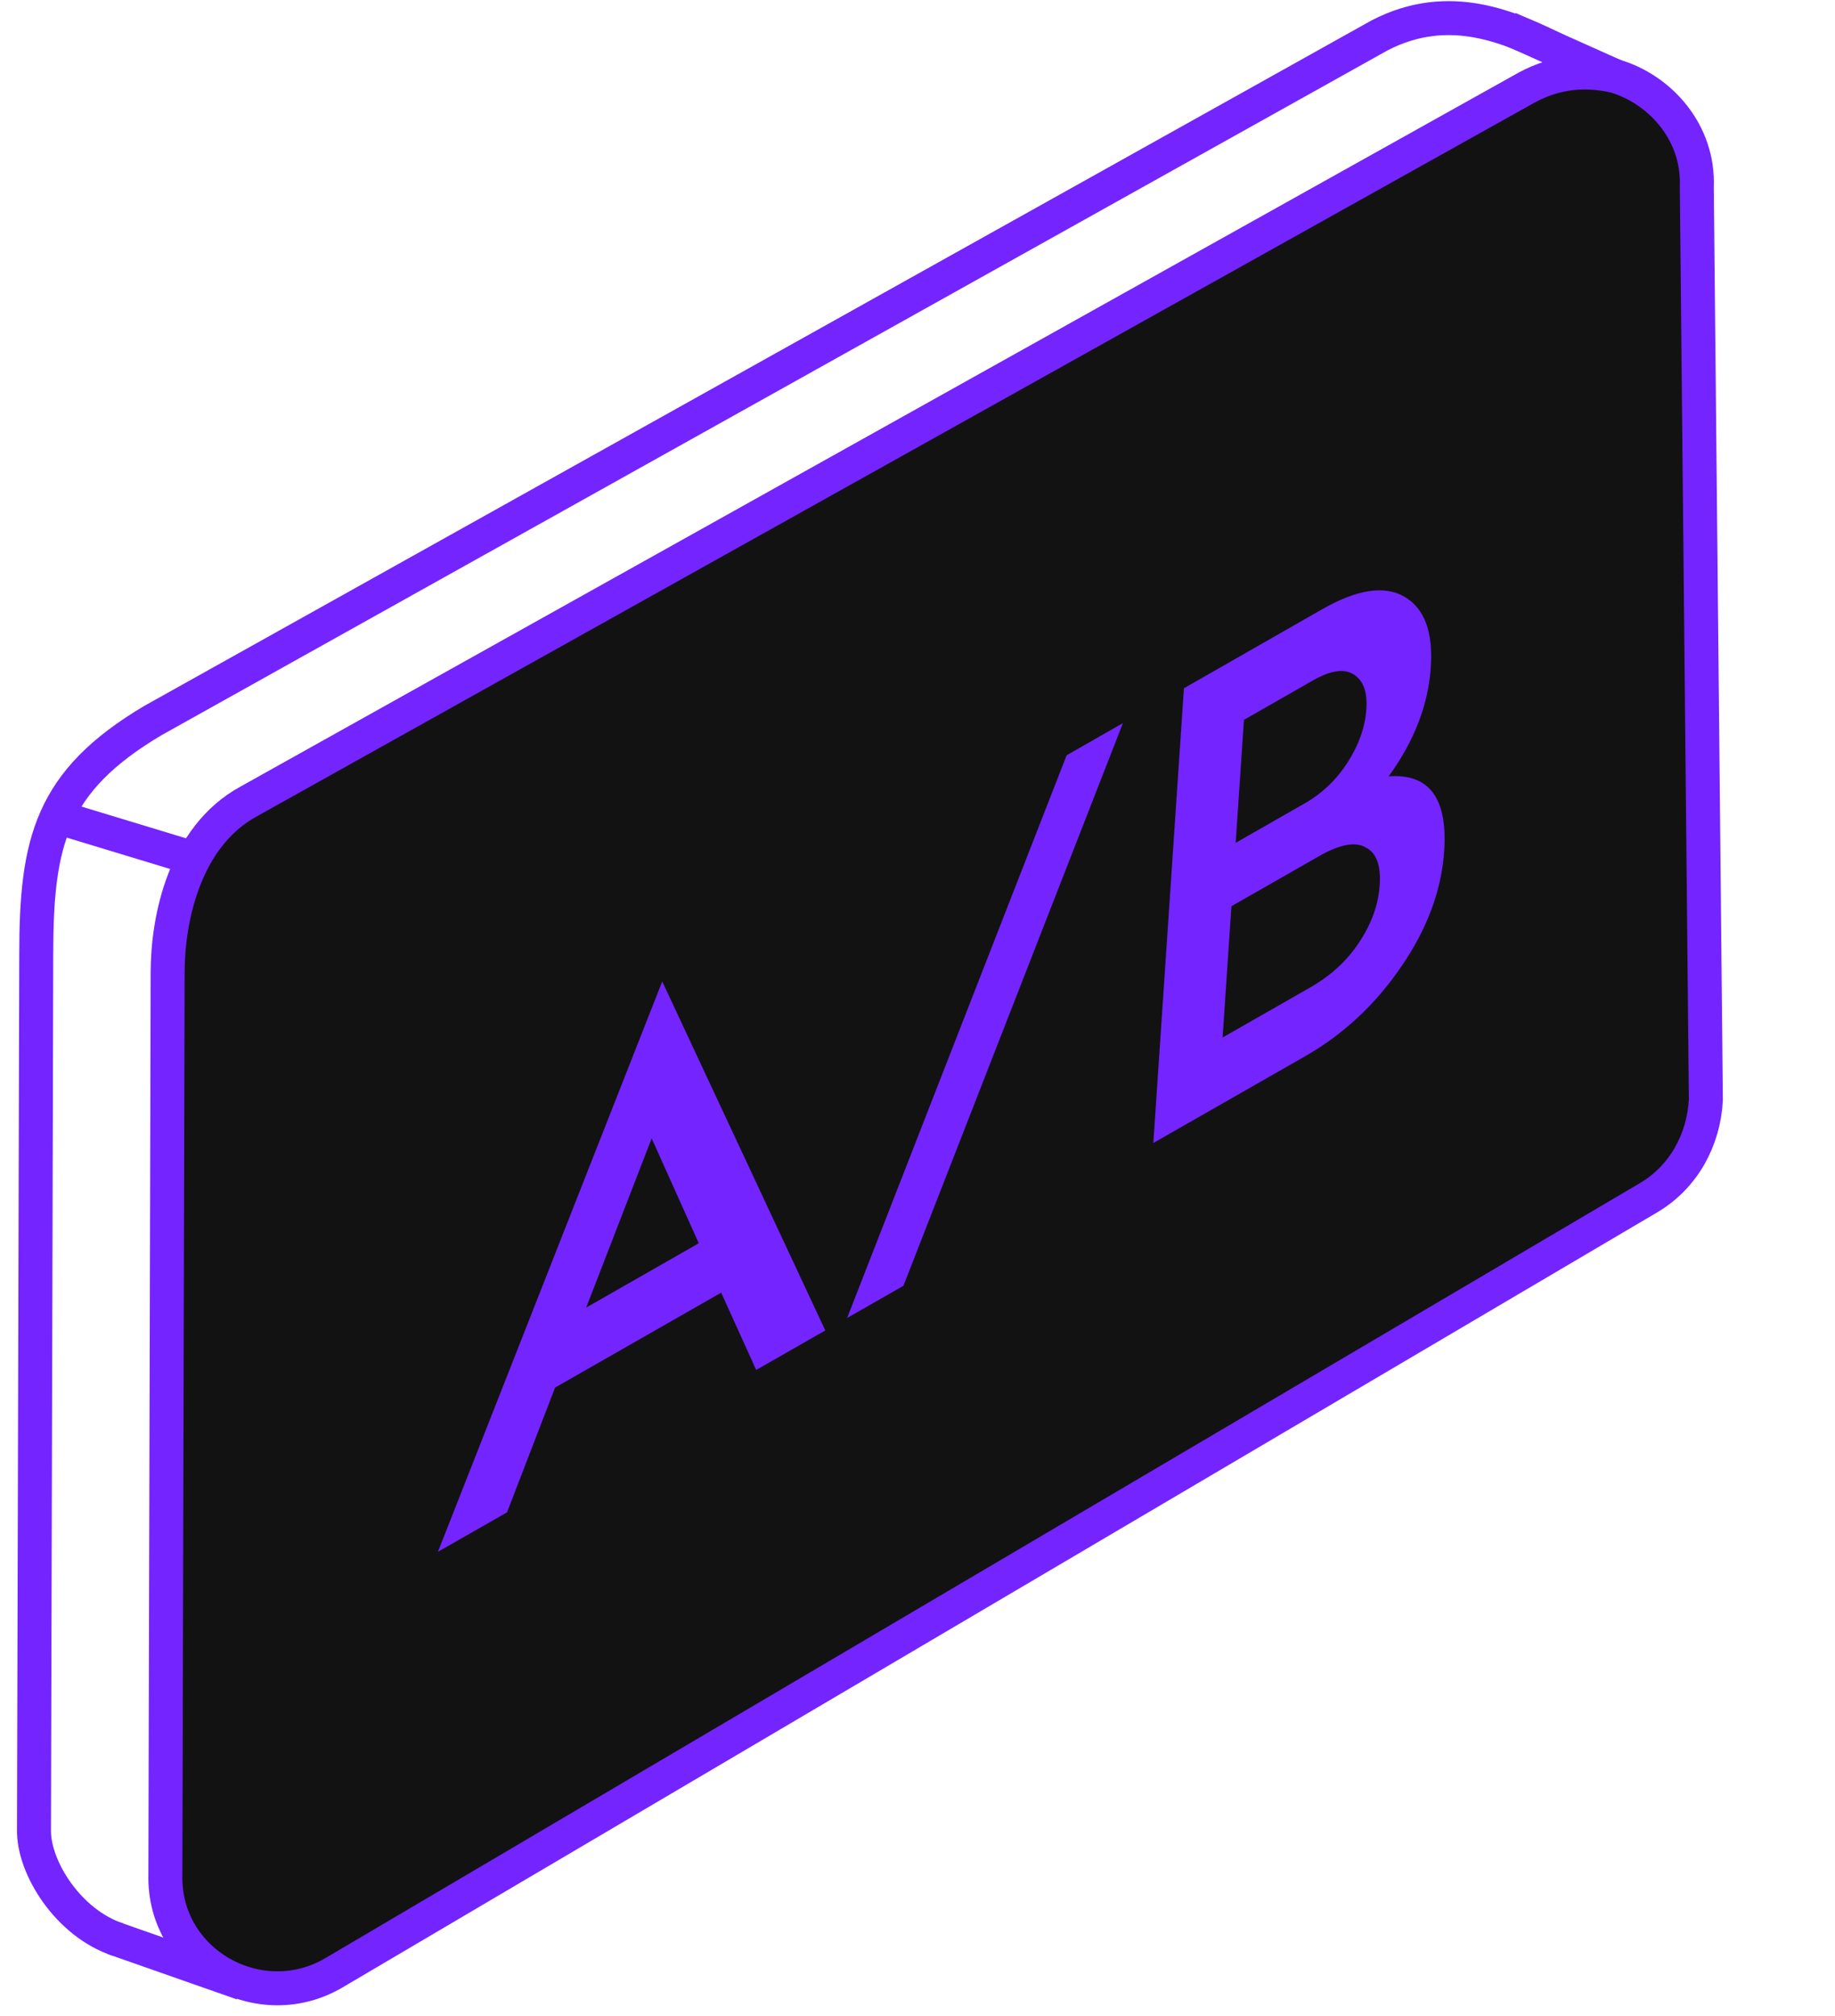 <?xml version="1.0" encoding="UTF-8"?> <svg xmlns="http://www.w3.org/2000/svg" width="81" height="89" viewBox="0 0 81 89" fill="none"> <path d="M68.816 2.27C66.722 1.223 64 -0.04 60.9 1.56L6.749 31.811C2.219 34.5 1.6 37.188 1.6 42.156L1.5 80.76C1.457 82.437 3.019 84.91 5.206 85.629" stroke="#7424FF" stroke-width="1.5" stroke-miterlimit="10"></path> <path d="M72.8 52.86L14.8 87.06C11.5 89.06 7.2 86.66 7.3 82.76L7.4 42.938C7.4 40.594 8.125 36.938 10.977 35.383L67.4 3.86C68.7 3.16 70 3.06 71.3 3.36C73.3 3.96 75 5.86 74.9 8.26L75.3 48.56C75.2 50.36 74.3 51.96 72.8 52.86Z" fill="#121213" stroke="#7424FF" stroke-width="1.5" stroke-miterlimit="10"></path> <path d="M71.3 3.363L66.6 1.26" stroke="#7424FF" stroke-width="1.5" stroke-miterlimit="10"></path> <path d="M8.1 37.76L2.5 36.06" stroke="#7424FF" stroke-width="1.5" stroke-miterlimit="10"></path> <path d="M10.7 87.56L5 85.56" stroke="#7424FF" stroke-width="1.5" stroke-miterlimit="10"></path> <path d="M19.33 68.51L29.232 43.329L36.43 58.737L33.379 60.481L31.834 57.068L24.502 61.259L22.381 66.767L19.33 68.51ZM25.875 57.728L30.845 54.887L28.766 50.257L25.875 57.728ZM37.393 58.187L47.083 33.344L49.568 31.924L39.878 56.766L37.393 58.187ZM50.91 50.461L52.26 30.386L58.361 26.898C59.903 26.017 61.114 25.832 61.995 26.344C62.875 26.856 63.263 27.894 63.158 29.459C63.046 31.118 62.426 32.723 61.296 34.275C63.088 34.139 63.905 35.24 63.748 37.577C63.631 39.312 62.996 41.016 61.843 42.69C60.706 44.355 59.292 45.67 57.603 46.636L50.91 50.461ZM54.545 37.209L57.596 35.465C58.367 35.024 58.999 34.418 59.493 33.647C59.986 32.875 60.26 32.094 60.313 31.302C60.364 30.548 60.177 30.038 59.753 29.773C59.329 29.508 58.732 29.596 57.961 30.036L54.91 31.78L54.545 37.209ZM53.968 45.804L57.831 43.596C58.749 43.072 59.472 42.404 60 41.596C60.544 40.777 60.845 39.934 60.903 39.067C60.961 38.2 60.754 37.648 60.281 37.411C59.826 37.145 59.139 37.275 58.22 37.8L54.357 40.008L53.968 45.804Z" fill="#7424FF"></path> </svg> 